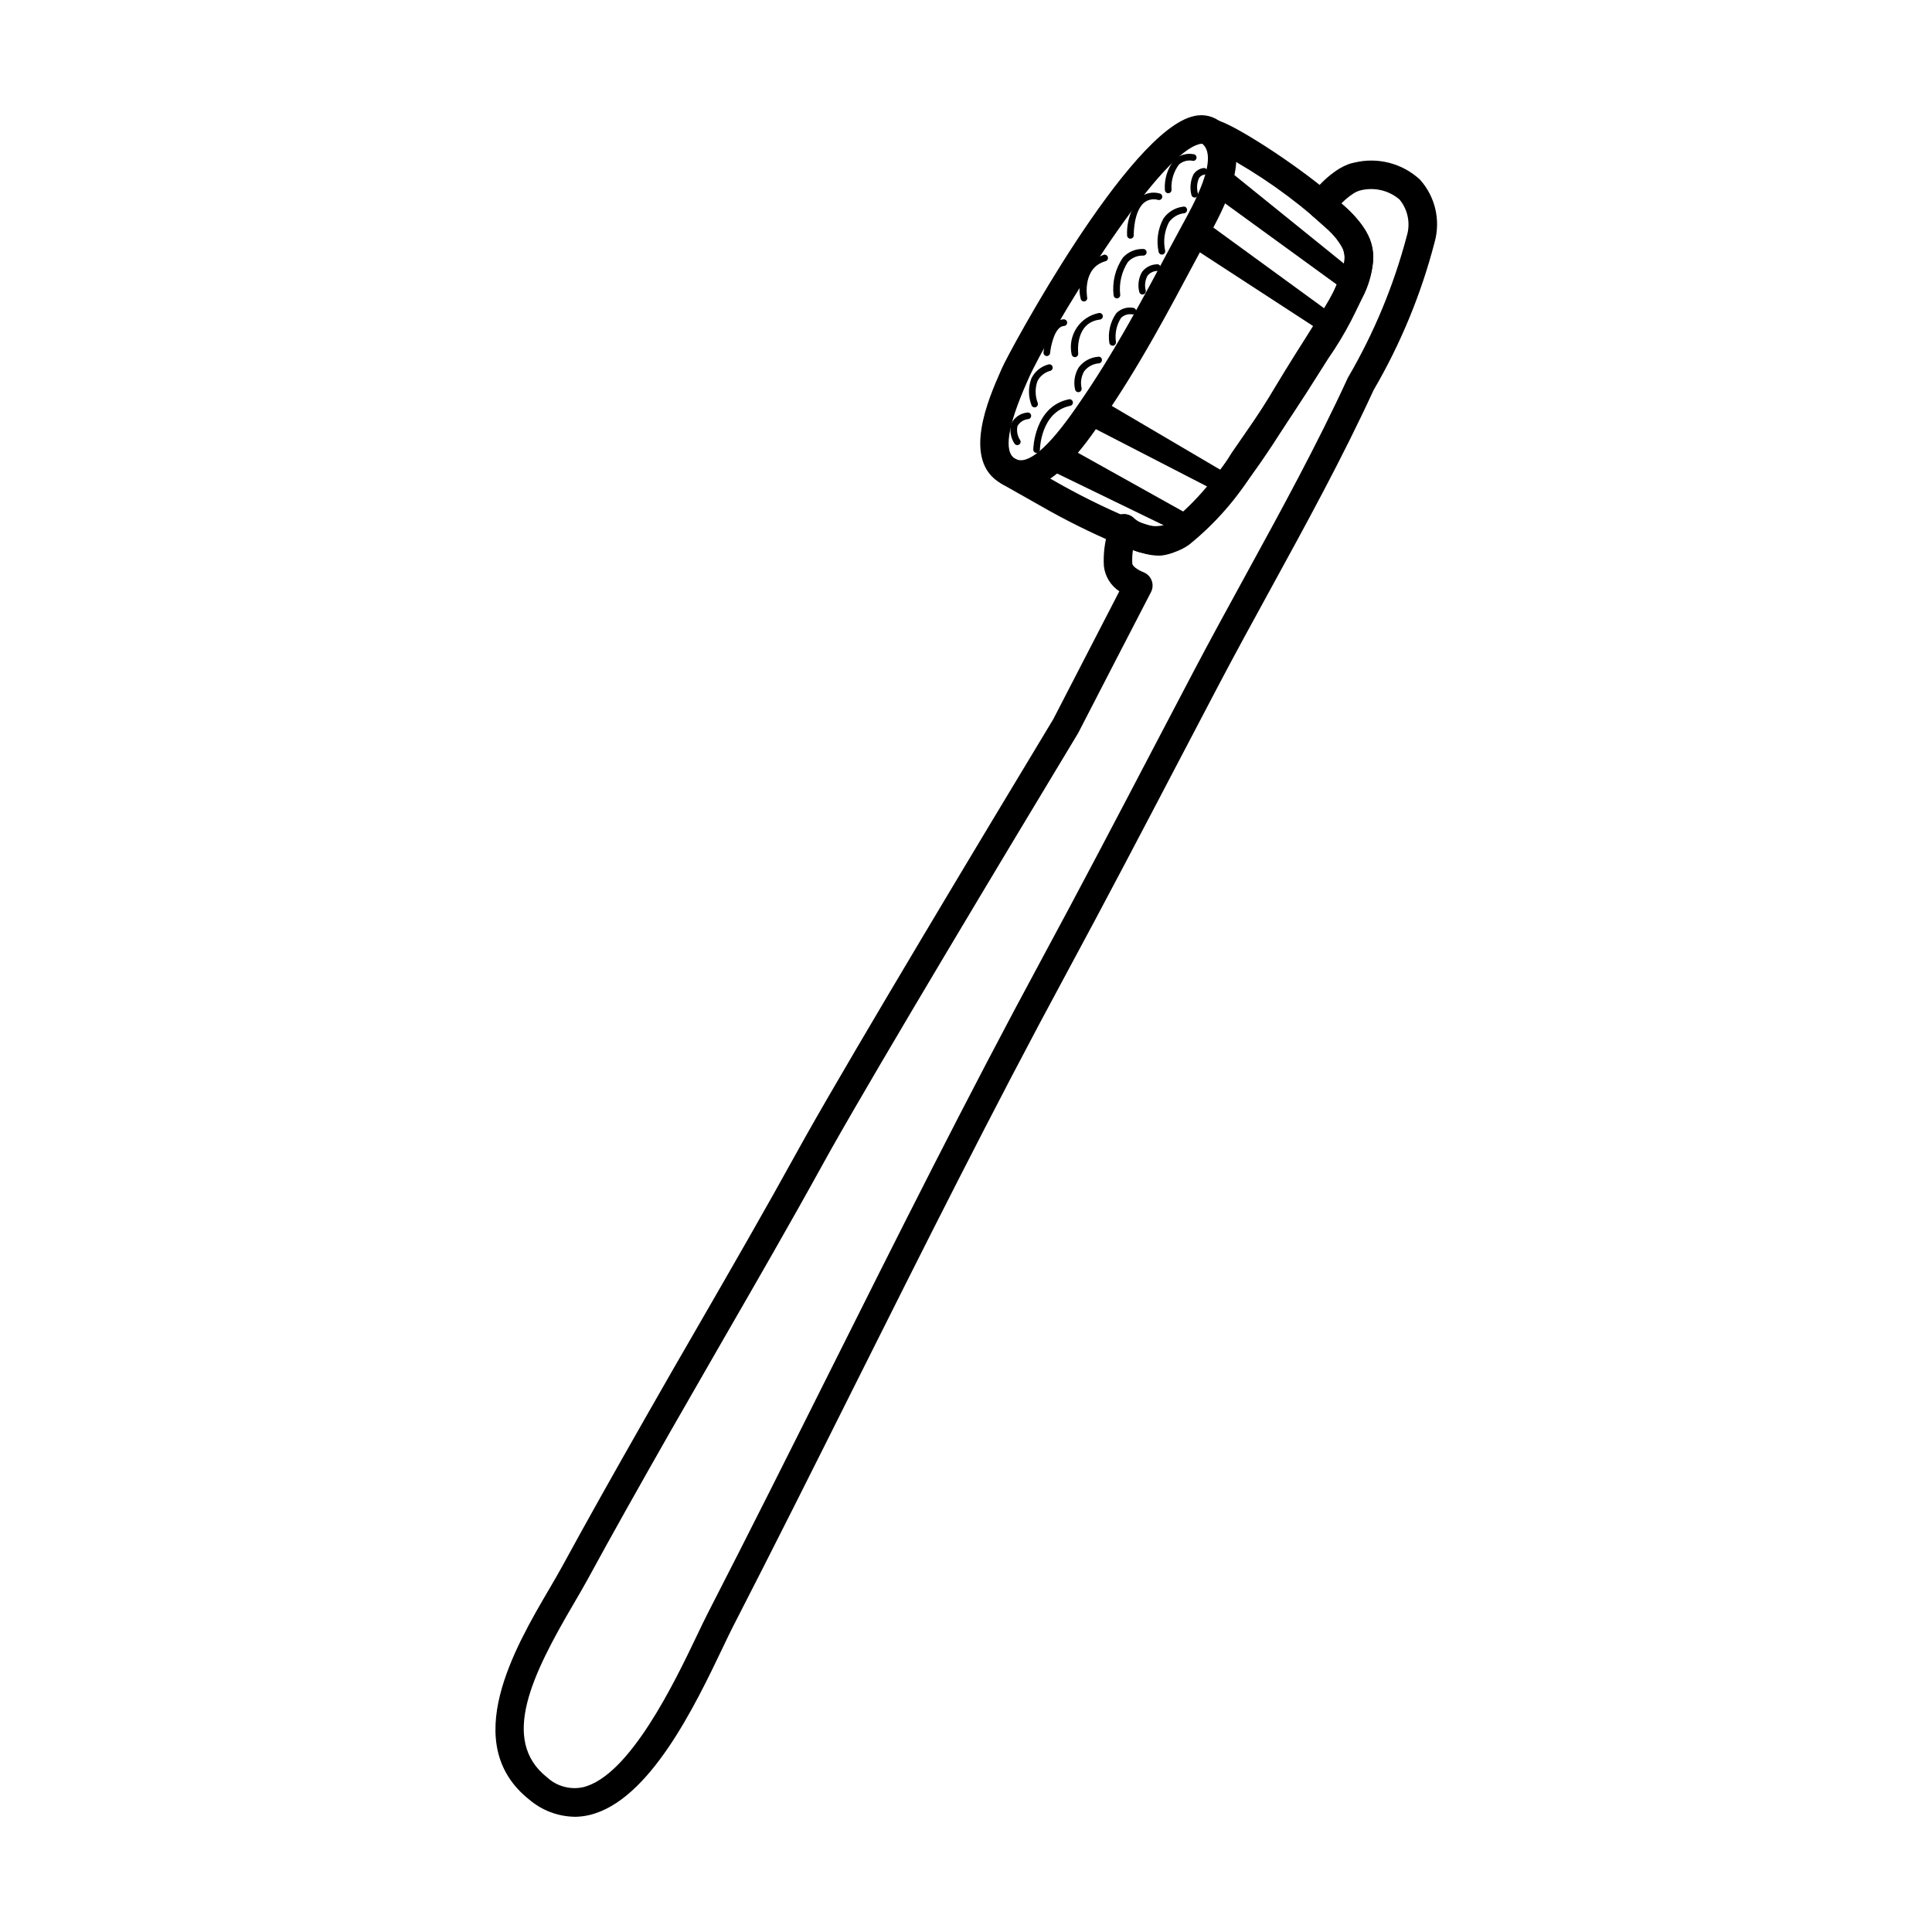 <?xml version="1.0" encoding="UTF-8"?>
<!-- Uploaded to: SVG Repo, www.svgrepo.com, Generator: SVG Repo Mixer Tools -->
<svg fill="#000000" width="800px" height="800px" version="1.1" viewBox="144 144 512 512" xmlns="http://www.w3.org/2000/svg">
 <g>
  <path d="m296.18 625.46c-4.359-0.094-8.555-1.688-11.879-4.512-18.77-14.84-3.766-40.457 5.207-55.77 1.312-2.242 2.527-4.32 3.539-6.176 6.82-12.52 13.738-24.793 22.035-39.363 4.703-8.266 9.441-16.512 14.211-24.738 8.621-14.941 17.535-30.391 25.984-45.738l2.277-4.09c13.707-24.309 46.977-79.668 65.59-110.51 5.93-11.52 11.812-22.914 17.492-33.871l-0.008 0.004c-2.277-1.504-3.773-3.938-4.086-6.648-0.191-3.156 0.184-6.316 1.113-9.336 0.156-0.523 0.285-0.93 0.398-1.25l0.305-0.828v0.004c0.777-1.934 2.973-2.871 4.906-2.098 1.934 0.77 2.879 2.961 2.113 4.894l-0.48 1.426v0.004c-0.66 2.106-0.941 4.309-0.828 6.512 0.051 0.535 1.012 1.48 3.016 2.293 0.988 0.402 1.758 1.195 2.125 2.195 0.371 0.996 0.305 2.102-0.184 3.047-6.188 11.949-12.66 24.457-19.293 37.344-18.715 31.023-51.941 86.312-65.578 110.5l-2.258 4.059c-8.492 15.418-17.426 30.898-26.066 45.871-4.742 8.227-9.473 16.461-14.188 24.703-8.27 14.535-15.172 26.77-21.957 39.238-1.043 1.914-2.301 4.062-3.66 6.387-10.883 18.578-19.609 36.078-7.039 46.012l-0.004-0.004c2.543 2.344 6.059 3.32 9.445 2.625 12.43-2.887 24.492-28.141 30.293-40.281 1.086-2.277 2.031-4.25 2.812-5.777 10.883-21.176 21.711-42.812 32.184-63.742 18.004-35.98 36.621-73.184 56.121-109.25 10.188-18.84 20.301-38.148 30.07-56.82l10.262-19.57c4.523-8.602 9.215-17.164 13.914-25.746 9.328-17.039 18.98-34.656 27.133-52.395l0.004-0.004c6.879-11.75 12.129-24.383 15.598-37.547 1.012-3.344 0.285-6.969-1.945-9.66-2.93-2.492-6.906-3.363-10.613-2.332-0.508 0.16-0.992 0.383-1.449 0.656-1.504 0.965-2.863 2.141-4.035 3.492-0.391 0.422-0.762 0.84-1.133 1.273l-0.57 0.668v0.004c-1.34 1.602-3.727 1.824-5.336 0.492-0.77-0.633-1.254-1.543-1.352-2.531-0.094-0.992 0.207-1.977 0.84-2.746l0.707-0.836c0.402-0.473 0.836-0.961 1.293-1.453v0.004c1.66-1.891 3.586-3.527 5.715-4.863 0.727-0.434 1.488-0.809 2.277-1.117 0.535-0.211 1.094-0.367 1.664-0.473 6.188-1.516 12.723 0.168 17.406 4.488 4.031 4.469 5.512 10.684 3.926 16.492-3.566 13.789-9.02 27.02-16.207 39.316-8.184 17.809-17.898 35.547-27.293 52.699-4.68 8.543-9.348 17.066-13.852 25.629l-10.258 19.566c-9.785 18.691-19.906 38.023-30.117 56.906-19.449 35.961-38.035 73.113-56.016 109.04-10.48 20.949-21.312 42.605-32.215 63.816-0.758 1.473-1.668 3.379-2.715 5.578-7.266 15.211-19.434 40.672-35.398 44.383l-0.004 0.004c-1.297 0.305-2.625 0.461-3.961 0.461z"/>
  <path d="m451.02 287.59c-0.926-0.027-1.848-0.168-2.742-0.414-0.766-0.188-1.594-0.434-2.496-0.742-1.266-0.422-2.621-0.945-4.211-1.609h0.004c-8.152-3.606-16.109-7.637-23.844-12.066-3.633-2.031-6.211-3.543-6.566-3.758v-0.004c2.309 1.02 4.543 2.203 6.684 3.543 7.727 4.434 15.68 8.457 23.824 12.059 1.574 0.66 2.926 1.18 4.133 1.59 0.953 0.324 1.77 0.566 2.488 0.742 1.059 0.328 2.164 0.457 3.266 0.387 0.664-0.094 1.316-0.273 1.934-0.527 1.785-0.789 3.438-1.832 4.918-3.102 3.848-3.332 7.34-7.059 10.414-11.117 0.133-0.168 0.254-0.328 0.383-0.492l0.289-0.375c3.68-4.742 7.57-10.375 11.57-16.746 0.871-1.379 1.676-2.699 2.43-3.93 0.41-0.676 0.82-1.359 1.234-2.051 1.684-2.82 3.418-5.644 5.457-8.891 1.012-1.617 1.984-3.156 2.914-4.613 1.191-1.879 2.316-3.656 3.344-5.312l0.004-0.008c1.812-2.832 3.481-5.754 5-8.758 1.367-2.519 2.219-5.289 2.508-8.145 0.109-1.551-0.117-3.106-0.664-4.562-1.453-2.875-3.488-5.418-5.973-7.473-1.008-0.945-2.078-1.895-3.223-2.859-8.715-7.457-18.352-13.766-28.672-18.773 10.414 4.777 20.094 11.012 28.75 18.52 1.246 1.055 2.309 1.992 3.258 2.887 2.535 2.086 4.606 4.68 6.086 7.609 0.559 1.484 0.789 3.066 0.684 4.644-0.281 2.863-1.129 5.644-2.492 8.18-1.535 3.035-3.223 5.992-5.055 8.859-1.027 1.664-2.156 3.438-3.344 5.32-0.926 1.461-1.895 2.996-2.914 4.609-2.035 3.246-3.769 6.07-5.457 8.891-0.414 0.695-0.824 1.379-1.234 2.051-0.754 1.23-1.559 2.555-2.391 3.863-4.043 6.449-7.941 12.09-11.621 16.836-0.031 0.035-0.297 0.375-0.297 0.375-0.129 0.168-0.25 0.328-0.383 0.488v-0.004c-3.082 4.078-6.582 7.82-10.449 11.164-1.473 1.262-3.117 2.309-4.887 3.106-0.668 0.277-1.371 0.473-2.09 0.578-0.188 0.023-0.379 0.031-0.57 0.031z"/>
  <path d="m470.59 189.96 32.832 26.531h-0.004c1.141 0.922 1.34 2.582 0.445 3.742-0.891 1.164-2.543 1.402-3.727 0.543l-34.145-24.816c-1.684-1.23-2.055-3.59-0.832-5.277 1.227-1.684 3.586-2.059 5.273-0.84z"/>
  <path d="m464.05 203.21 33.082 24.105c1.184 0.863 1.465 2.512 0.633 3.715-0.828 1.207-2.469 1.531-3.695 0.73l-34.309-22.328h0.004c-1.75-1.137-2.246-3.481-1.109-5.231 1.141-1.75 3.481-2.242 5.231-1.105z"/>
  <path d="m436.39 250.25 33.238 19.555c1.262 0.738 1.703 2.348 0.996 3.629-0.703 1.281-2.301 1.766-3.602 1.098l-34.281-17.66c-1.855-0.957-2.586-3.238-1.629-5.094 0.957-1.855 3.238-2.586 5.094-1.629z"/>
  <path d="m426.67 262.32 32.848 18.34c1.277 0.711 1.754 2.309 1.078 3.606-0.676 1.293-2.258 1.816-3.57 1.18l-33.848-16.426v0.004c-1.875-0.914-2.652-3.172-1.742-5.047s3.164-2.66 5.039-1.758z"/>
  <path d="m450.61 291.05c-4.035-0.074-7.93-1.496-11.062-4.035-1.648-1.281-1.941-3.656-0.66-5.305 1.281-1.645 3.656-1.941 5.305-0.66 2.871 2.684 7.164 3.152 10.547 1.152 6.207-5.106 11.492-11.238 15.625-18.129l2.156-3.125c5.152-7.359 10.211-14.996 15.027-22.699l2.062-3.262-0.004-0.004c4.086-5.852 7.426-12.195 9.941-18.875 0.473-1.309 0.754-2.676 0.828-4.066 0.031-3.285-3.602-6.461-6.805-9.266-0.703-0.613-1.383-1.211-2.008-1.785h0.004c-1.535-1.418-1.625-3.809-0.207-5.34 1.418-1.535 3.809-1.625 5.344-0.207 0.574 0.535 1.199 1.082 1.852 1.648 3.981 3.488 9.438 8.266 9.383 15h-0.004c-0.07 2.16-0.473 4.297-1.195 6.336-2.695 7.301-6.309 14.227-10.754 20.609l-2.031 3.211c-4.887 7.812-10.012 15.562-15.238 23.027l-2.117 3.07c-4.629 7.641-10.551 14.414-17.5 20.027-2.481 1.754-5.449 2.688-8.488 2.676z"/>
  <path d="m451.02 291.25c-1.23-0.027-2.449-0.203-3.637-0.527-0.859-0.211-1.789-0.488-2.785-0.828-0.102-0.039-0.207-0.078-0.309-0.121-1.461-0.496-2.762-1.004-4.129-1.578-7.125-3.027-14.066-6.484-20.777-10.348-3.246-1.82-8.5-4.809-9.77-5.531-1.816-1.016-2.523-3.269-1.609-5.141 0.422-0.871 1.172-1.539 2.09-1.855s1.922-0.254 2.789 0.172c0.062 0.031 0.402 0.223 0.461 0.254 1.266 0.719 6.496 3.691 9.73 5.504l0.004 0.004c6.461 3.723 13.141 7.051 20 9.969 1.34 0.562 2.598 1.055 3.766 1.453 0.109 0.035 0.215 0.07 0.32 0.109 0.715 0.246 1.383 0.441 1.996 0.594 0.629 0.195 1.281 0.301 1.938 0.309 0.359-0.055 0.711-0.156 1.047-0.301 1.43-0.656 2.758-1.508 3.953-2.531 3.644-3.164 6.945-6.703 9.855-10.555l0.395-0.496c3.852-4.965 7.66-10.477 11.578-16.715 0.887-1.402 1.668-2.676 2.461-3.969l1.211-2.016c1.945-3.246 3.785-6.223 5.5-8.965l2.922-4.625c1.191-1.879 2.301-3.637 3.324-5.289 2.328-3.75 3.773-6.281 4.836-8.457l-0.004-0.004c1.145-2.082 1.867-4.363 2.133-6.723 0.074-1.047-0.078-2.098-0.441-3.082-1.25-2.352-2.969-4.422-5.051-6.082-0.984-0.926-1.996-1.82-3.07-2.727-0.094-0.078-0.184-0.164-0.27-0.246v0.004c-8.234-6.934-17.242-12.891-26.844-17.758-2-0.523-3.227-2.531-2.785-4.551 0.434-1.992 2.394-3.258 4.391-2.832 4.465 0.949 20.629 11.375 30.332 19.566 1.25 1.055 2.356 2.031 3.371 2.988l-0.004-0.004c2.965 2.457 5.359 5.531 7.012 9.008 0.73 1.961 1.039 4.055 0.906 6.141-0.309 3.34-1.277 6.586-2.856 9.547-1.215 2.484-2.769 5.215-5.234 9.195-1.039 1.668-2.164 3.445-3.367 5.348l-2.902 4.594c-1.699 2.699-3.508 5.629-5.418 8.82l-1.246 2.07c-0.809 1.32-1.594 2.598-2.387 3.852-4.129 6.582-8.07 12.297-11.824 17.137-0.062 0.082-0.754 0.965-0.754 0.965l0.008 0.004c-3.246 4.277-6.93 8.203-10.996 11.711-1.777 1.508-3.762 2.754-5.898 3.688-0.938 0.383-1.922 0.648-2.922 0.789-0.348 0.039-0.691 0.062-1.039 0.062z"/>
  <path d="m414.5 269.87c-1.176 0-2.336-0.305-3.359-0.891-7.777-4.367-1.352-18.934 1.395-25.16 0.137-0.309 0.266-0.605 0.383-0.875 5.996-11.848 12.73-23.309 20.156-34.316 8.625-12.922 20.5-28.664 28.129-30.289 1.477-0.395 3.055-0.016 4.191 1.004 6.5 5.945-0.801 19.152-4.727 26.254-0.402 0.734-0.773 1.402-1.086 1.992l-1.934 3.617c-3.566 6.695-7.254 13.613-11.055 20.316-4.676 8.242-9.047 15.277-13.379 21.52l-0.613 0.891c-3.473 5.047-10.961 15.938-18.102 15.938zm47.926-91.422c-0.395 0.004-0.789 0.047-1.176 0.129-7.543 1.609-19.375 17.305-27.977 30.188h0.004c-7.422 10.996-14.145 22.441-20.133 34.277-0.117 0.27-0.25 0.562-0.391 0.875-2.715 6.16-9.082 20.59-1.496 24.848 7.812 4.394 17.152-9.176 21.141-14.973 0.215-0.32 0.422-0.621 0.613-0.891 4.32-6.238 8.695-13.27 13.359-21.5 3.805-6.699 7.492-13.617 11.059-20.309 0.641-1.207 1.281-2.414 1.93-3.621 0.316-0.586 0.684-1.258 1.094-1.992 3.891-7.039 11.133-20.137 4.773-25.957-0.758-0.707-1.762-1.09-2.801-1.074z"/>
  <path d="m418.71 264.04c-0.234 0-0.461-0.098-0.625-0.262-0.168-0.168-0.258-0.395-0.258-0.629 0-0.113 0.207-11.438 9.441-13.332v-0.004c0.477-0.09 0.941 0.215 1.043 0.691 0.098 0.477-0.211 0.941-0.688 1.043-7.856 1.609-8.035 11.52-8.035 11.621-0.004 0.48-0.398 0.871-0.879 0.871z"/>
  <path d="m429.77 247.93c-0.402 0-0.758-0.273-0.855-0.664-0.457-1.992-0.129-4.086 0.918-5.84 1.227-1.672 3.121-2.723 5.188-2.879 0.234-0.051 0.477 0 0.668 0.145s0.312 0.363 0.324 0.605c0.035 0.23-0.023 0.465-0.164 0.652-0.141 0.184-0.352 0.309-0.582 0.34-1.562 0.102-3.008 0.871-3.961 2.117-0.77 1.34-1.012 2.922-0.68 4.43 0.113 0.473-0.172 0.949-0.645 1.07-0.07 0.016-0.141 0.023-0.211 0.023z"/>
  <path d="m418.18 251.96c-0.359 0-0.684-0.219-0.816-0.555-0.891-2.301-0.898-4.852-0.02-7.16 0.898-1.805 2.527-3.137 4.477-3.656 0.465-0.148 0.961 0.105 1.113 0.57 0.148 0.465-0.109 0.961-0.574 1.113-1.473 0.375-2.719 1.363-3.418 2.715-0.668 1.867-0.648 3.91 0.059 5.766 0.18 0.453-0.043 0.965-0.496 1.141-0.102 0.043-0.215 0.066-0.324 0.066z"/>
  <path d="m413.59 261.96c-0.297 0-0.574-0.148-0.738-0.398-1.039-1.57-1.344-3.516-0.836-5.328 0.809-1.617 2.387-2.707 4.184-2.898 0.23-0.047 0.469-0.004 0.664 0.121 0.195 0.129 0.336 0.328 0.383 0.559 0.047 0.227 0.004 0.469-0.125 0.664-0.129 0.195-0.328 0.332-0.559 0.379-1.215 0.098-2.305 0.785-2.918 1.84-0.281 1.277-0.035 2.613 0.684 3.707 0.129 0.195 0.172 0.434 0.125 0.66-0.051 0.227-0.188 0.426-0.383 0.555-0.145 0.094-0.309 0.141-0.48 0.141z"/>
  <path d="m438.86 235.62c-0.445 0-0.816-0.324-0.879-0.762-0.414-2.758 0.246-5.566 1.84-7.848 1.164-1.184 2.836-1.719 4.469-1.438 0.234 0.023 0.445 0.137 0.594 0.316 0.148 0.184 0.219 0.414 0.195 0.648-0.02 0.234-0.133 0.453-0.312 0.602-0.184 0.148-0.418 0.215-0.652 0.184-1.094-0.199-2.219 0.141-3.023 0.91-1.207 1.898-1.691 4.168-1.355 6.394 0.059 0.48-0.281 0.922-0.762 0.988z"/>
  <path d="m428.86 238.65c-0.449 0-0.824-0.34-0.875-0.785-0.508-2.414-0.023-4.934 1.348-6.988 1.367-2.055 3.508-3.473 5.934-3.934 0.484-0.059 0.926 0.285 0.984 0.77 0.059 0.48-0.285 0.922-0.766 0.98-6.594 0.812-5.785 8.641-5.746 8.973l-0.004 0.004c0.055 0.484-0.293 0.918-0.777 0.973z"/>
  <path d="m421.41 238.36c-0.246-0.004-0.48-0.109-0.645-0.289-0.168-0.184-0.25-0.426-0.23-0.672 0.078-0.875 0.934-8.586 5.363-8.777 0.48-0.016 0.883 0.359 0.906 0.84 0.02 0.48-0.348 0.891-0.828 0.922-2.461 0.102-3.512 5.352-3.691 7.184v-0.004c-0.039 0.453-0.422 0.801-0.875 0.797z"/>
  <path d="m431.25 223.89c-0.426 0.004-0.793-0.305-0.863-0.727-1.25-4.879 1.395-9.91 6.125-11.645 0.469-0.121 0.949 0.148 1.086 0.613 0.129 0.473-0.145 0.957-0.613 1.09-6.184 1.727-4.922 9.312-4.867 9.637 0.043 0.23-0.008 0.469-0.145 0.66-0.133 0.191-0.34 0.32-0.57 0.359-0.047 0.008-0.102 0.012-0.152 0.012z"/>
  <path d="m439.99 223.07c-0.449 0-0.824-0.336-0.875-0.781-0.418-3.523 0.453-7.078 2.449-10.008 1.379-1.527 3.359-2.371 5.418-2.301 0.484-0.004 0.879 0.391 0.879 0.875 0.004 0.484-0.387 0.879-0.871 0.883-1.555-0.066-3.062 0.559-4.106 1.715-1.648 2.562-2.363 5.617-2.019 8.645 0.027 0.23-0.043 0.465-0.188 0.645-0.148 0.184-0.359 0.301-0.594 0.324z"/>
  <path d="m446.77 222.05c-0.402 0.004-0.754-0.27-0.852-0.66-0.461-1.801-0.199-3.711 0.73-5.32 0.934-1.238 2.379-1.984 3.93-2.023 0.234-0.043 0.48 0.02 0.664 0.176 0.184 0.152 0.293 0.379 0.293 0.621 0.039 0.484-0.316 0.914-0.801 0.961-1.027 0-2 0.469-2.637 1.277-0.637 1.184-0.805 2.566-0.473 3.867 0.117 0.473-0.168 0.953-0.641 1.074-0.07 0.016-0.145 0.027-0.215 0.027z"/>
  <path d="m451.91 211.47c-0.414 0.004-0.773-0.285-0.863-0.688-0.656-3.023-0.199-6.184 1.289-8.895 1.219-1.738 3.121-2.875 5.231-3.121 0.234-0.051 0.477 0 0.668 0.141 0.195 0.141 0.316 0.355 0.34 0.594 0.039 0.23-0.02 0.465-0.156 0.656-0.137 0.188-0.344 0.316-0.574 0.352-1.625 0.18-3.094 1.039-4.047 2.367-1.203 2.312-1.566 4.973-1.027 7.527 0.102 0.477-0.199 0.945-0.676 1.047-0.059 0.016-0.121 0.02-0.184 0.02z"/>
  <path d="m443.57 207.25c-0.48 0-0.875-0.383-0.879-0.863-0.16-3.672 1.059-7.266 3.422-10.078 1.469-1.16 3.406-1.547 5.207-1.039 0.473 0.105 0.773 0.578 0.668 1.055-0.105 0.477-0.578 0.773-1.055 0.668-1.27-0.387-2.652-0.133-3.703 0.684-2.856 2.328-2.781 8.613-2.781 8.68 0.004 0.234-0.082 0.461-0.246 0.629-0.16 0.168-0.383 0.262-0.617 0.266z"/>
  <path d="m453.59 195.21c-0.469 0-0.852-0.359-0.883-0.824-0.211-2.922 0.699-5.812 2.543-8.086 1.375-1.242 3.25-1.773 5.074-1.434 0.484 0.062 0.824 0.504 0.762 0.988-0.02 0.234-0.141 0.453-0.328 0.598s-0.426 0.203-0.66 0.164c-1.297-0.262-2.644 0.098-3.641 0.969-1.449 1.918-2.156 4.293-1.988 6.691 0.027 0.488-0.34 0.902-0.824 0.934z"/>
  <path d="m460.6 196.36c-0.402-0.004-0.754-0.273-0.855-0.664-0.477-1.828-0.289-3.762 0.527-5.461 0.594-0.922 1.559-1.539 2.641-1.695 0.48-0.082 0.934 0.238 1.02 0.715 0.043 0.23-0.008 0.465-0.145 0.656-0.133 0.191-0.34 0.324-0.566 0.363-0.602 0.078-1.137 0.41-1.469 0.914-0.566 1.281-0.672 2.723-0.293 4.074 0.117 0.473-0.168 0.949-0.641 1.07-0.07 0.016-0.145 0.023-0.219 0.027z"/>
  <path d="m414.52 273.57c-1.816-0.008-3.598-0.496-5.168-1.41-10.676-5.988-3.305-22.688-0.164-29.82l0.379-0.859c1.836-4.207 33.543-63.035 50.871-66.719h0.004c2.629-0.641 5.406 0.062 7.418 1.879 8.629 7.891 0.418 22.746-3.988 30.719l-3 5.566c-3.644 6.84-7.285 13.672-11.105 20.398-4.727 8.336-9.156 15.465-13.551 21.801l-0.605 0.875c-3.859 5.613-12.074 17.57-21.09 17.57zm47.906-91.469c-0.137 0.004-0.277 0.02-0.41 0.047-11.375 2.422-40.398 50.602-45.52 62.352l-0.395 0.891c-5.137 11.645-6.164 18.434-3.051 20.184 3.223 1.844 8.746-2.82 16.336-13.855l0.625-0.906c4.262-6.144 8.57-13.082 13.188-21.219 3.789-6.672 7.394-13.445 11.012-20.227l3.051-5.664c2.914-5.269 9.738-17.613 5.504-21.484h-0.004c-0.086-0.086-0.211-0.133-0.336-0.117z"/>
 </g>
</svg>